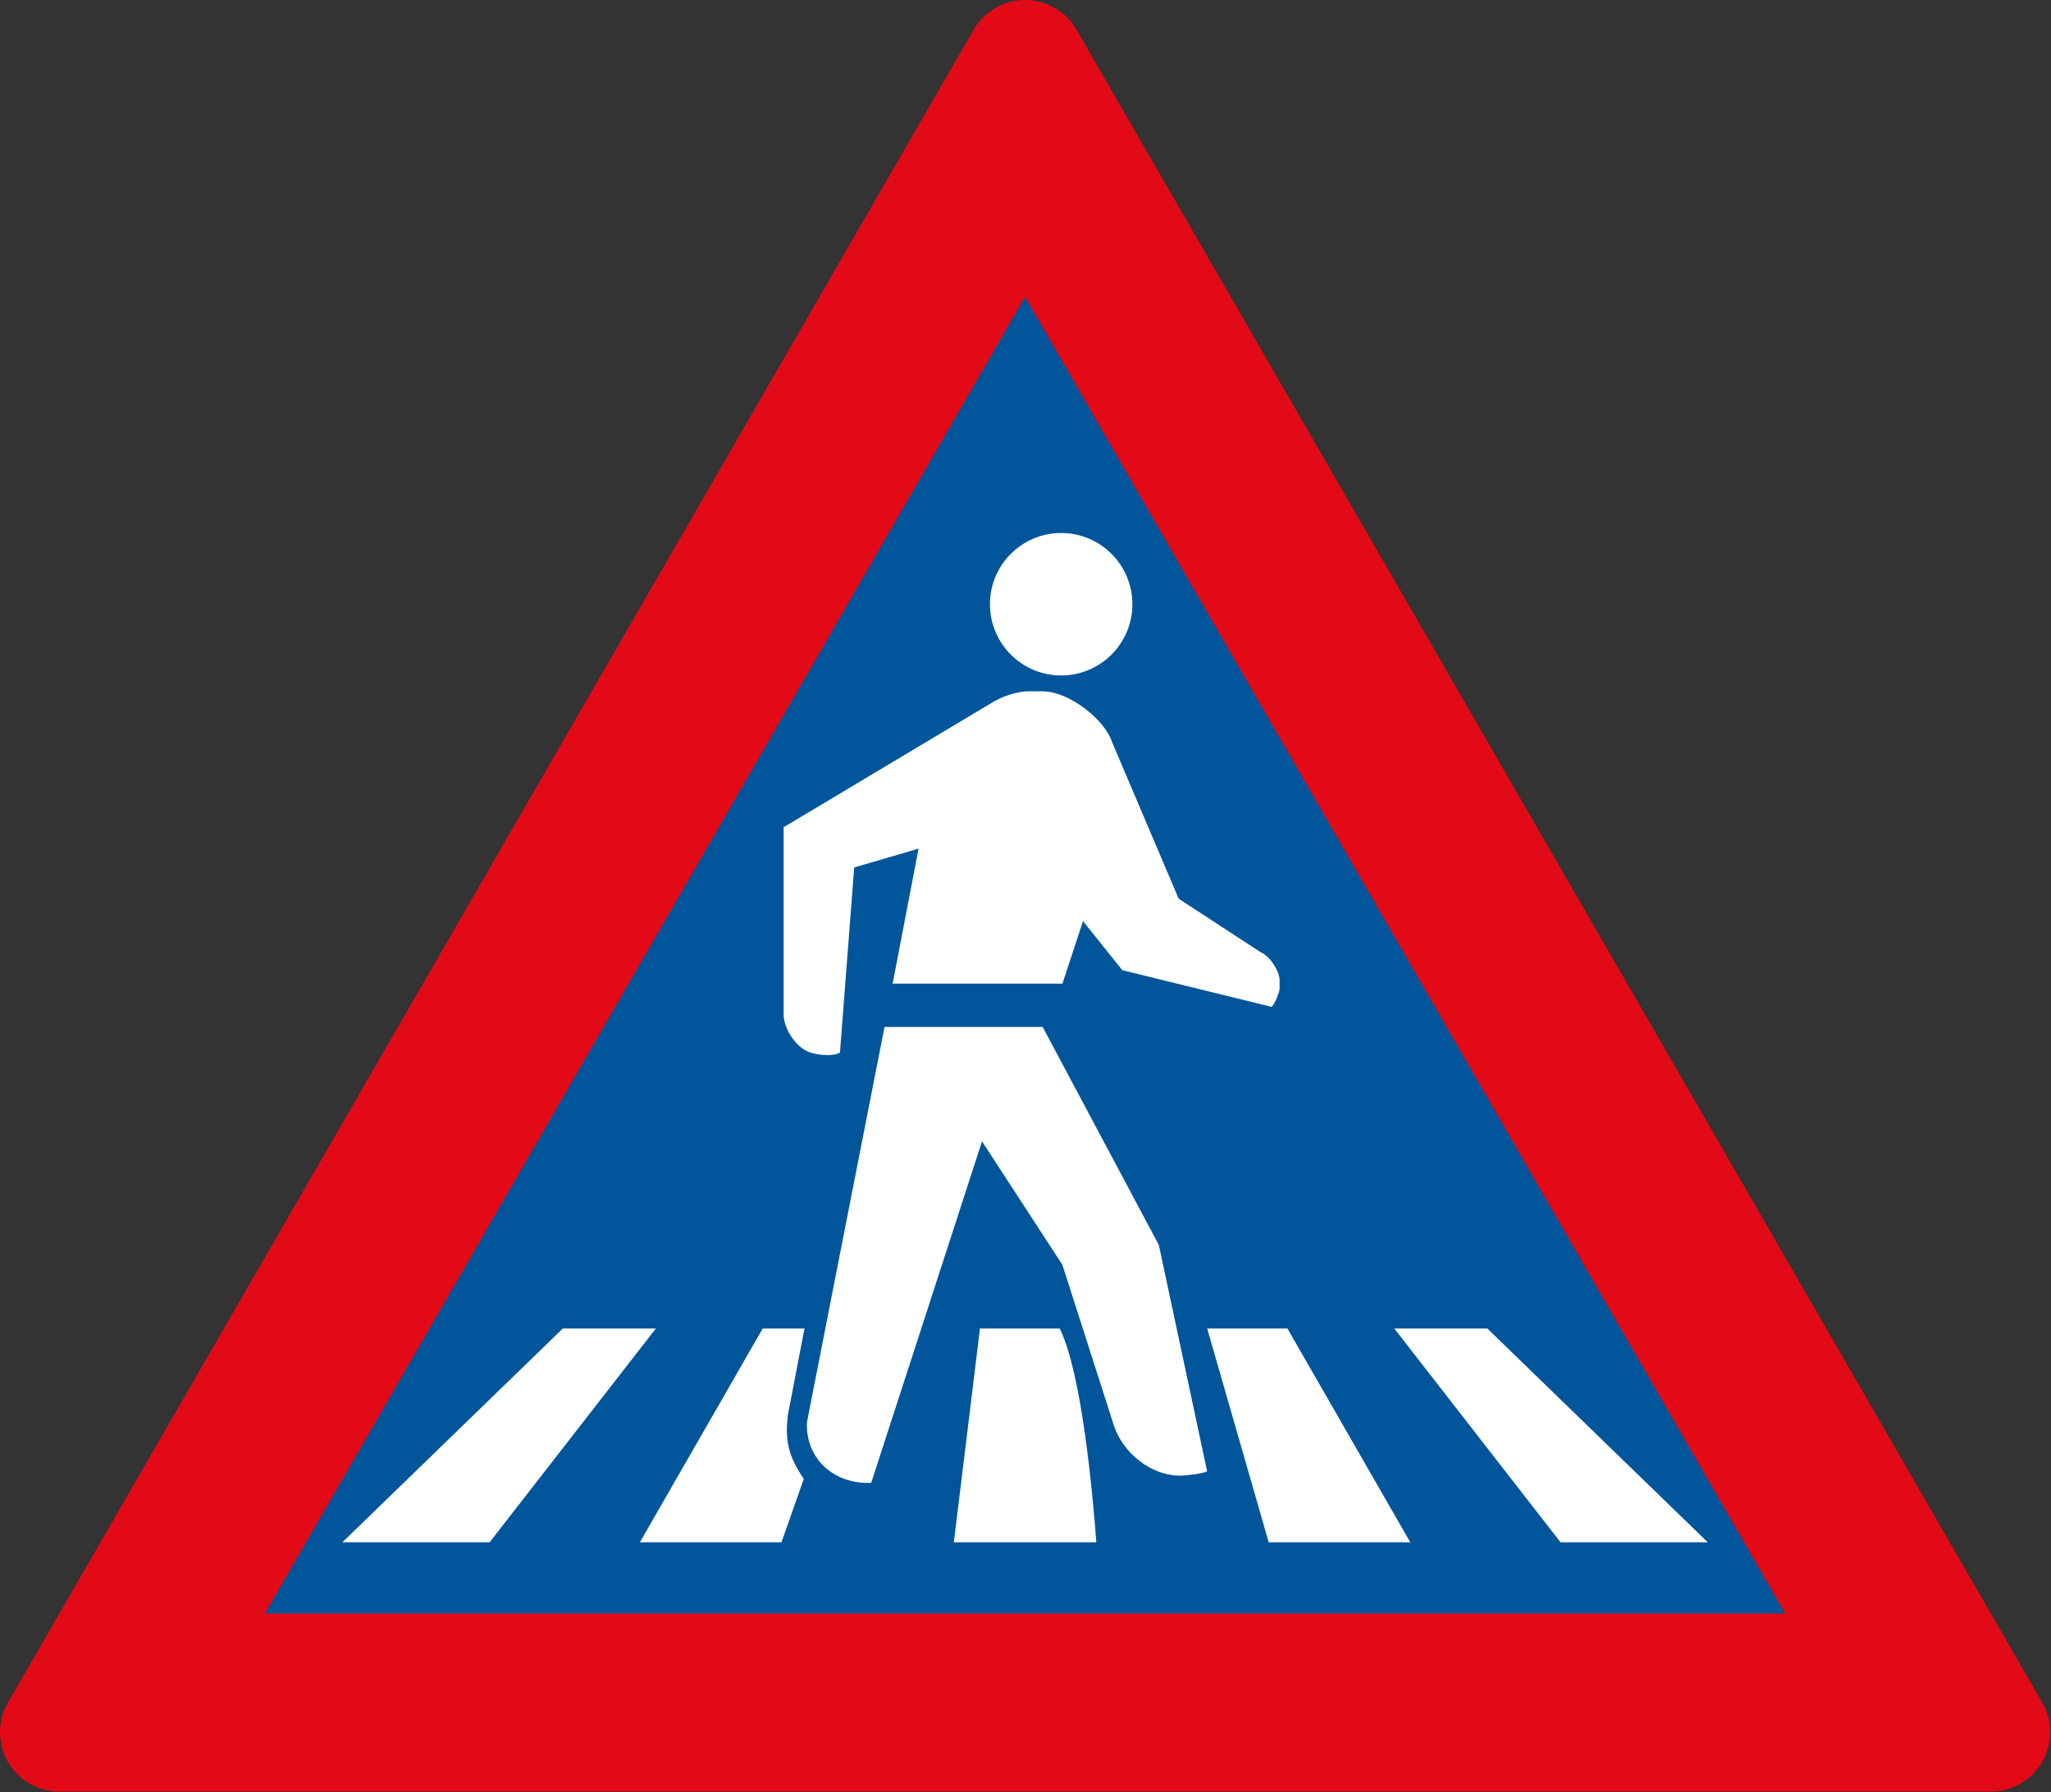 <?xml version="1.0" encoding="UTF-8" standalone="no"?><!DOCTYPE svg PUBLIC "-//W3C//DTD SVG 1.1//EN" "http://www.w3.org/Graphics/SVG/1.1/DTD/svg11.dtd"><svg width="100%" height="100%" viewBox="0 0 2376 2076" version="1.1" xmlns="http://www.w3.org/2000/svg" xmlns:xlink="http://www.w3.org/1999/xlink" xml:space="preserve" xmlns:serif="http://www.serif.com/" style="fill-rule:evenodd;clip-rule:evenodd;stroke-linejoin:round;"><rect x="0" y="0" width="2376" height="2076" fill="#333333" stroke="none"/><g id="Layer-1" serif:id="Layer 1"><path id="path4488" d="M68.769,2006.48l1118.74,-1937.71l1118.74,1937.71l-2237.47,0.001Z" style="fill:#e20a16;fill-rule:nonzero;stroke:#e20a16;stroke-width:137.54px;"/><path id="rect5050" d="M1187.51,343.846l-880.513,1525.09l1761.03,0.001l-880.513,-1525.09Z" style="fill:#00559b;fill-rule:nonzero;"/><path id="path31410-6" d="M1137.62,1322.05l-128.362,395.5c-40.531,1.969 -74.553,-25.082 -74.553,-67.261c0,-3.641 1.476,-8.758 1.967,-12.424l87.992,-448.359l183.231,0l134.604,252.647l55.893,261.932c-3.198,2.854 -26.036,5.216 -31.069,5.216c-33.764,0 -65.702,-25.861 -76.549,-56.934l-60.06,-187.376l-93.094,-142.941Zm-103.541,-182.73l30.029,-156.328l-74.551,21.773l-16.483,214.283c-2.78,2.461 -11.194,3.125 -14.589,3.125c-6.692,-0 -16.483,-1.476 -22.732,-4.158c-15.548,-7.036 -28.902,-28.469 -27.948,-45.565l0,-214.283l239.107,-142.943c11.809,-7.726 30.462,-14.491 44.522,-14.491l16.581,0c29.51,0 72.037,31.938 80.802,60.058l76.634,180.175l95.209,62.142c9.89,3.813 21.699,21.526 21.699,32.112l0,10.333c0,3.198 -6.077,18.821 -9.299,20.666l-172.887,-42.441l-45.562,-56.847l-23.793,72.389l-196.739,-0Zm195.241,-521.971c45.546,0 82.523,36.977 82.523,82.523c-0,45.545 -36.977,82.522 -82.523,82.522c-45.545,0 -82.522,-36.977 -82.522,-82.522c-0,-45.546 36.977,-82.523 82.522,-82.523Z" style="fill:#fff;fill-rule:nonzero;"/><path id="path6382-9" d="M396.664,1786.42l170.547,0l192.552,-247.567l-107.829,-0l-255.27,247.567Zm738.577,-247.567l-30.259,247.567l165.046,0c-4.092,-55.849 -16.96,-196.59 -42.362,-247.567l-92.425,-0Zm334.491,247.567l164,0l-142.269,-247.567l-92.975,-0l71.244,247.567Zm508.615,0l-170.547,0l-192.553,-247.567l107.83,-0l255.27,247.567Zm-1047.22,-73.259l-25.849,73.259l-164,0l142.269,-247.567l48.413,-0l-19.432,101.05c-0.245,5.016 -0.982,10.378 -0.982,15.482c0,23.699 6.841,38.576 19.639,57.777l-0.058,-0.001Z" style="fill:#fff;fill-rule:nonzero;"/></g></svg>